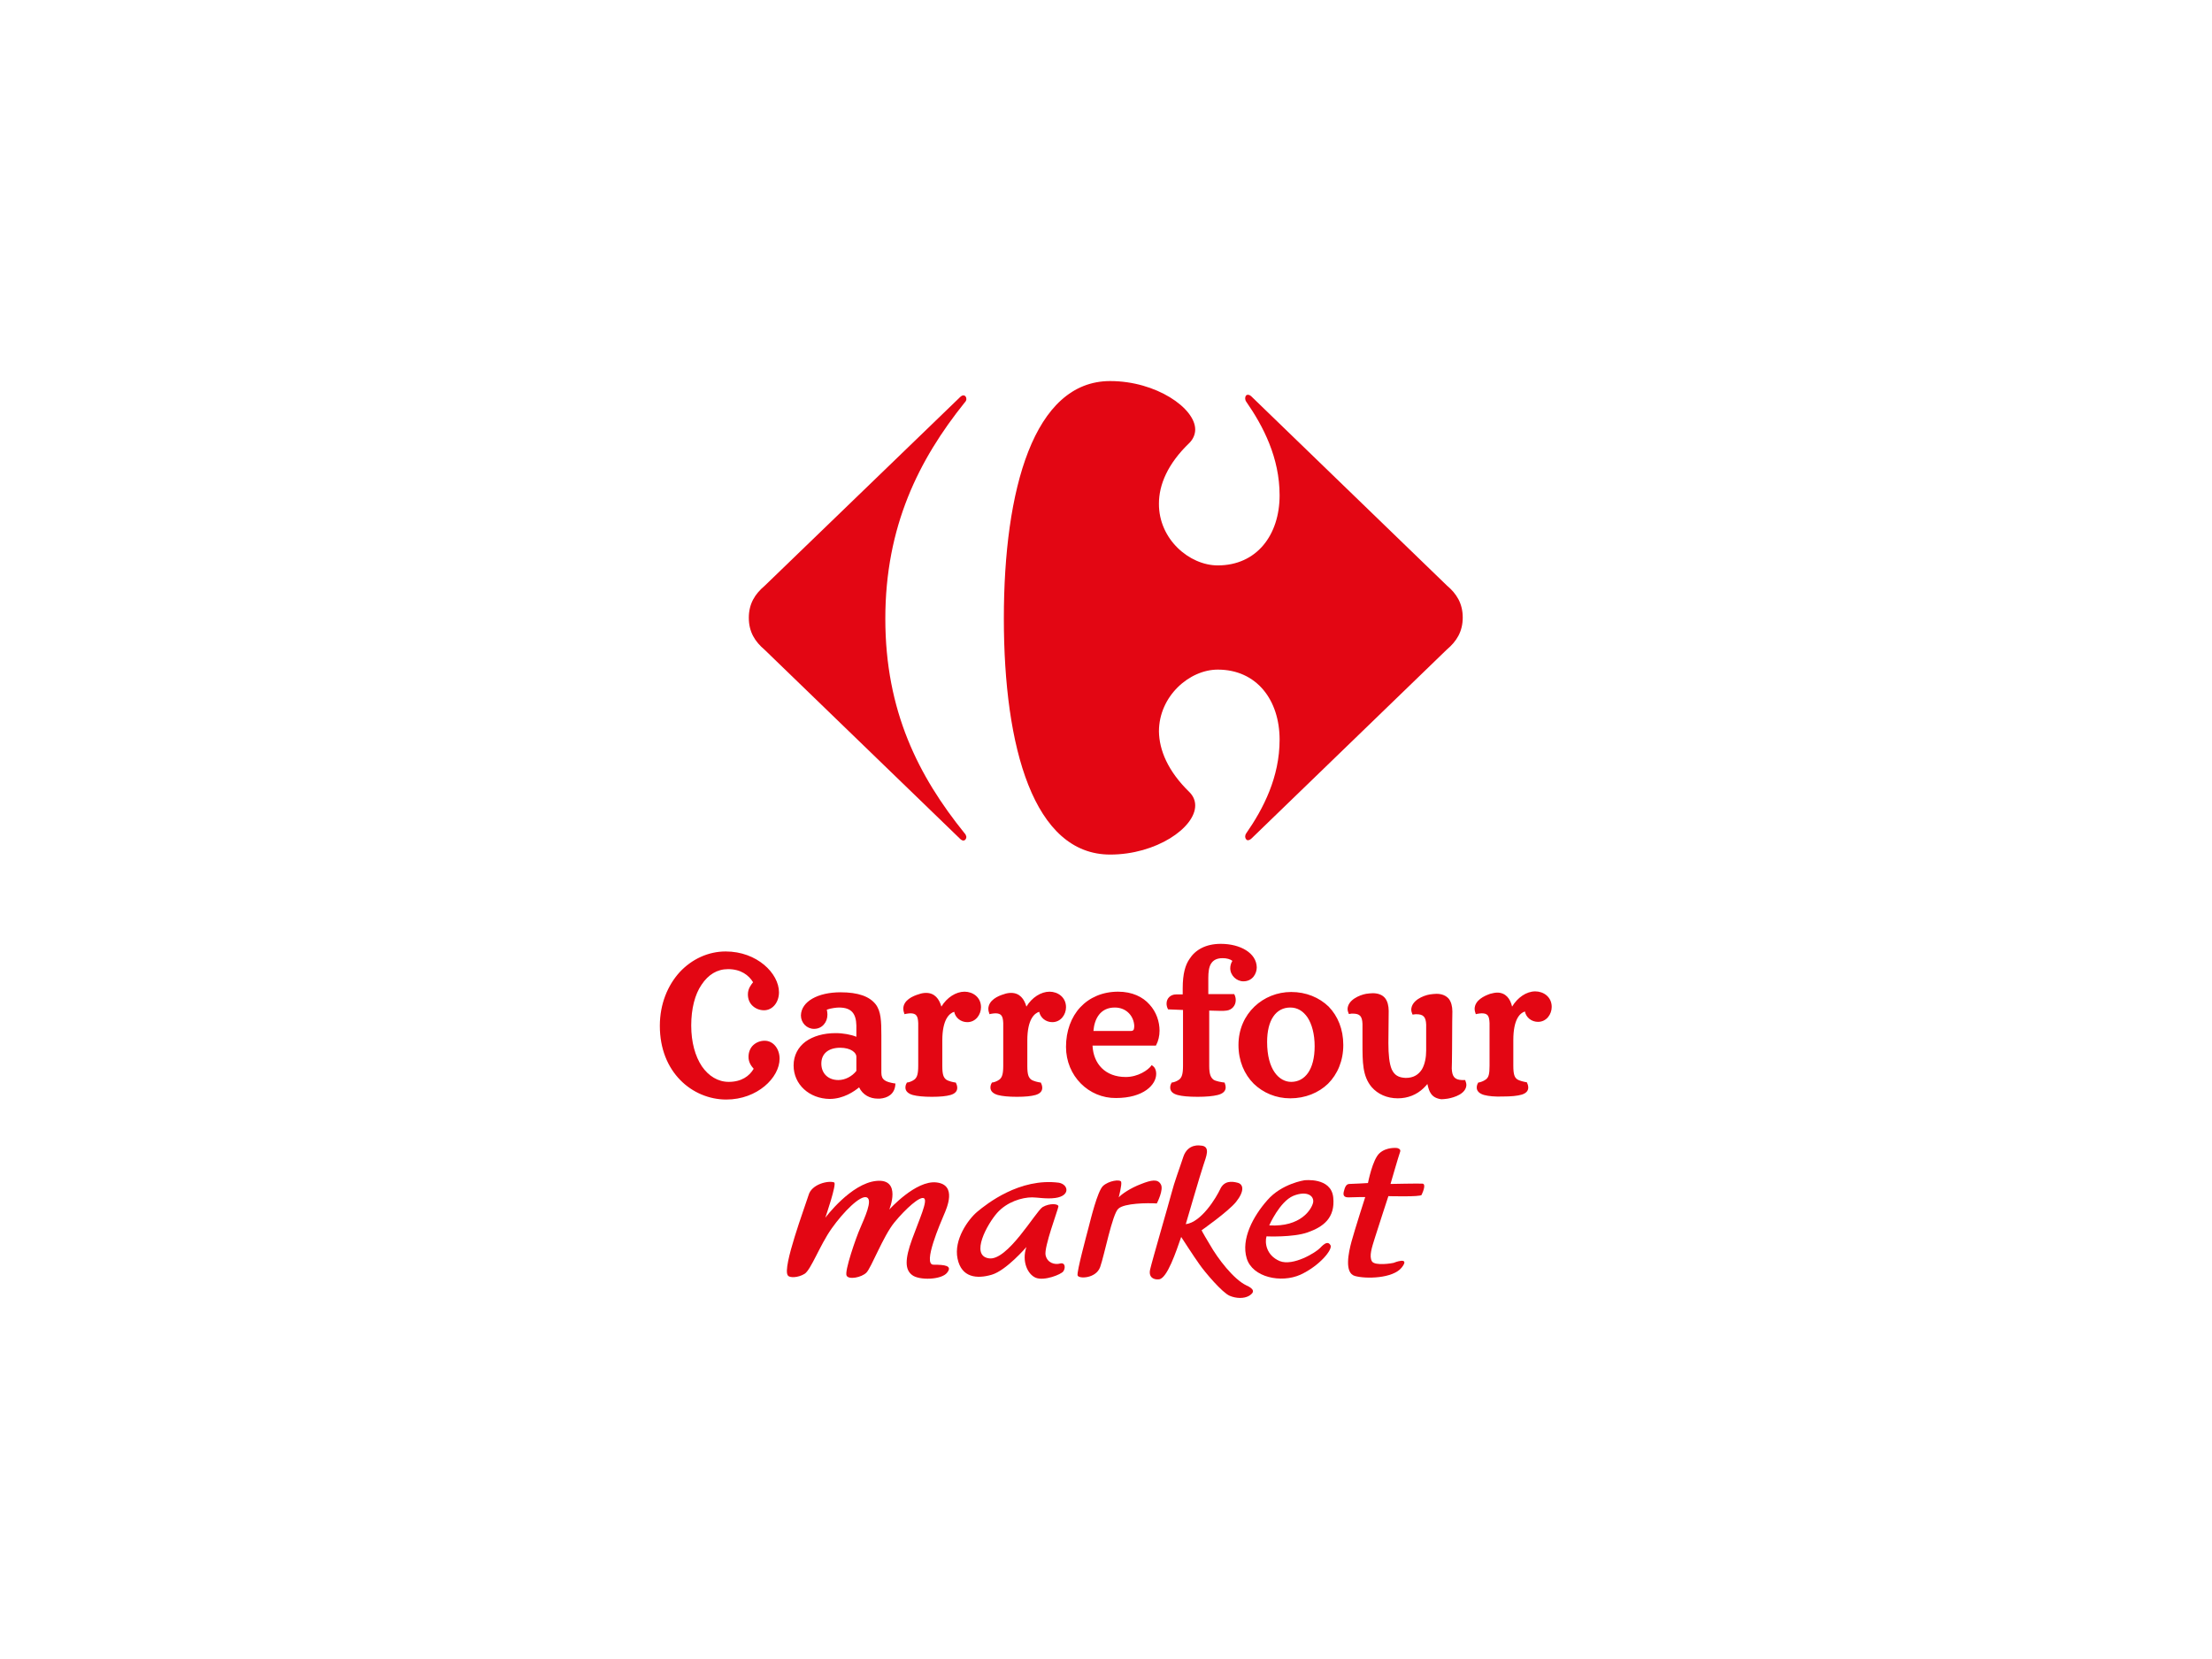 <?xml version="1.0" encoding="UTF-8" standalone="no"?>
<svg xmlns:inkscape="http://www.inkscape.org/namespaces/inkscape" xmlns:sodipodi="http://sodipodi.sourceforge.net/DTD/sodipodi-0.dtd" xmlns="http://www.w3.org/2000/svg" xmlns:svg="http://www.w3.org/2000/svg" height="300" width="400" version="1.1" id="svg21" sodipodi:docname="carrefour-market-logo.svg" inkscape:version="1.1 (c4e8f9e, 2021-05-24)">
  <defs id="defs25"></defs>
  <path fill="none" d="M-1-1h402v302H-1z" id="path9"></path>
  <g id="g169" transform="matrix(0.551,0,0,0.551,94.525,44.112)">
    <g id="g129">
      <g id="g119">
        <path fill="#e30613" d="m 93.8,312.2 c 1,-3.7 6.6,-4.9 8.4,-4.2 1,0.3 -2.9,11.6 -2.9,11.6 0,0 8.4,-11.3 16.8,-12.1 8.4,-0.8 4.2,9.4 4.2,9.4 0,0 8.7,-9.7 15.5,-8.9 6.8,0.8 3.4,8.4 2.4,10.7 -1,2.4 -7.1,16.3 -3.4,16.3 3.7,0 6.3,0.3 4.5,2.6 -1.8,2.4 -9.2,2.6 -11.5,0.8 -2.4,-1.8 -2.4,-5.2 0,-11.8 2.4,-6.6 5.2,-12.6 3.9,-13.4 -1.3,-0.8 -6,3.4 -9.7,7.9 -3.7,4.5 -7.6,14.9 -9.2,16.5 -1.6,1.6 -5.8,2.4 -6.5,1 -0.8,-1.3 3.1,-12.6 4.5,-15.7 1.3,-3.1 4.2,-9.2 2.1,-10 -2.1,-0.8 -7.6,4.7 -11.5,10.2 -3.9,5.5 -6.8,13.6 -8.9,14.9 -2.1,1.3 -5,1.4 -5.5,0.5 -1.9,-2.5 5.7,-22.7 6.8,-26.3 z" id="path107"></path>
        <path fill="#e30613" d="m 174.8,313.1 c -2.9,0.4 -5.9,-0.2 -7.6,-0.2 -3.4,0 -8.3,1.5 -11.5,5.1 -3.2,3.6 -8.9,13.9 -2.8,14.9 6.1,1.1 15.4,-15.3 17.7,-16.8 2.4,-1.4 5.3,-1.1 5.2,-0.2 -0.1,1 -4.8,13.4 -4.2,16 0.6,2.6 3.1,3.2 4.8,2.7 1.8,-0.4 1.7,1.7 1,2.6 -0.7,1 -6.2,3.2 -9,2.1 -2.7,-1.1 -4.7,-5.4 -3.1,-10.1 0,0 -6.6,7.7 -11.4,9.1 -4.8,1.4 -9.9,1 -11.2,-5.3 -1.3,-6.2 3.5,-12.9 6.5,-15.4 3,-2.5 13.9,-11.2 26.8,-9.5 3.1,0.6 3.8,4.3 -1.2,5 z" id="path109"></path>
        <path fill="#e30613" d="m 195.6,312.9 c 0,0 1.1,-4.2 0.8,-5.1 -0.3,-0.9 -4.1,-0.4 -6,1.4 -1.8,1.8 -4,10.9 -4.7,13.6 -0.7,2.7 -3.9,14.5 -3.6,15.7 0.3,1.2 6,1.1 7.4,-2.7 1.4,-3.9 4,-17.5 6,-19.2 2,-1.8 9.5,-1.9 12.6,-1.7 0,0 2.4,-4.6 1.3,-6.3 -1,-1.8 -3.1,-1.4 -6.4,-0.1 -3.7,1.4 -6.5,3.4 -7.4,4.4 z" id="path111"></path>
        <path fill="#e30613" d="m 222.4,295.9 c 0,0 -4.1,-0.8 -5.6,3.7 -1.3,4 -2.9,8.1 -3.9,12 -0.8,3.1 -6.4,22.3 -7,25 -0.6,2.7 1.4,3.4 2.9,3.2 2.7,-0.2 5.7,-9.3 7.3,-13.9 0,0 4.2,6.5 6,9 1.8,2.6 7.5,9.3 9.9,10.3 2.1,0.9 4.7,1 6.4,0 1.8,-1.1 1.8,-2.2 -0.9,-3.4 -4.2,-2 -9.4,-8.8 -12,-13.4 -2.6,-4.3 -2.7,-4.7 -2.7,-4.7 0,0 8.7,-6.1 11.3,-9.3 2.8,-3.5 2.5,-5.8 0.5,-6.3 -1.9,-0.5 -4.4,-0.7 -5.7,2.1 -1.3,2.8 -6.2,10.9 -11.3,11.5 0,0 4.9,-16.8 5.8,-19.4 0.8,-2.6 2.6,-6.3 -1,-6.4 z" id="path113"></path>
        <path fill="#e30613" d="m 266,312.9 c 0.7,6.8 -3.3,9.7 -8.4,11.5 -4.8,1.7 -13.5,1.3 -13.5,1.3 -0.6,2.1 -0.1,6.2 4.3,8.1 4.4,1.8 11.9,-2.8 13.3,-4.3 1.4,-1.5 2.6,-2.3 3.4,-0.9 0.8,1.4 -3.6,6.8 -9.9,9.7 -6.3,2.8 -15.7,0.9 -17.6,-5.4 -1.9,-6.3 2.1,-13.8 6.8,-19.1 4.7,-5.4 12.1,-6.5 12.1,-6.5 0,0 8.8,-1.1 9.5,5.6 z m -6.6,1.7 c 0.4,-2.2 -2,-4 -6.5,-2.2 -4.5,1.9 -7.9,9.7 -7.9,9.7 10.4,0.6 13.9,-5.3 14.4,-7.5 z" id="path115"></path>
        <path fill="#e30613" d="m 286.9,296.7 c 0,0 -3.4,-0.4 -5.7,1.7 -2.3,2 -3.8,9.8 -3.8,9.8 0,0 -5.1,0.3 -6.1,0.3 -1.1,0 -1.5,1.2 -1.8,2.4 -0.3,1.1 -0.2,2.1 1.7,2 1.9,-0.1 5.3,-0.1 5.3,-0.1 0,0 -3.5,10.9 -4.5,14.6 -1,3.7 -2.4,10.3 1.1,11.3 3.5,1 12.5,0.9 15.4,-2.8 2.9,-3.7 -2.5,-1.6 -2.7,-1.5 -0.3,0.1 -6.1,1.1 -7.1,-0.5 -1,-1.7 0,-4.6 0.9,-7.5 0.9,-2.9 4.5,-13.9 4.5,-13.9 0,0 10.5,0.3 10.9,-0.4 0.7,-1.5 1.4,-3.6 0.3,-3.7 -1,-0.1 -10.5,0.1 -10.5,0.1 0,0 2.6,-9 3.2,-10.7 0.2,-0.9 -1.1,-1.1 -1.1,-1.1 z" id="path117"></path>
      </g>
      <g id="g125">
        <path fill="#e30613" d="m 143.5,50.3 c 0.4,-0.4 0.8,-0.6 1.1,-0.6 0.6,0 1,0.5 1,1.2 0,0.4 -0.2,0.8 -0.6,1.2 -15,18.7 -26,40.6 -26,70.9 0,30.3 10.9,51.7 26,70.4 0.4,0.4 0.5,0.8 0.6,1.2 0,0.6 -0.4,1.2 -1,1.2 -0.3,0 -0.7,-0.2 -1.1,-0.6 l -64.1,-62 c -3.2,-2.7 -5.2,-5.9 -5.2,-10.5 0,-4.6 2,-7.8 5.2,-10.5 l 64.1,-61.9" id="path121"></path>
        <path fill="#e30613" d="m 192.8,45 c -25.1,0 -34.9,35.6 -34.9,77.9 0,42.4 9.8,77.5 34.9,77.5 15.1,0 27.9,-8.8 27.9,-16.1 0,-1.6 -0.6,-3.1 -1.9,-4.4 -7.1,-6.9 -9.9,-13.8 -10,-19.9 0,-11.6 10,-20.3 19.3,-20.3 12.8,0 20.3,10 20.3,23 0,12.3 -5.3,22.6 -11,30.8 -0.2,0.3 -0.3,0.7 -0.3,1 0,0.6 0.4,1.2 0.9,1.2 0.3,0 0.8,-0.2 1.2,-0.6 l 64.1,-62 c 3.2,-2.7 5.2,-5.9 5.2,-10.5 0,-4.6 -2,-7.8 -5.2,-10.5 l -64.1,-62 c -0.4,-0.4 -0.8,-0.6 -1.2,-0.6 -0.6,0 -0.9,0.5 -0.9,1.2 0,0.3 0.1,0.7 0.3,1 5.7,8.2 11,18.5 11,30.8 0,13 -7.5,23 -20.3,23 -9.3,0 -19.4,-8.6 -19.3,-20.3 0,-6.1 2.8,-13 10,-19.9 1.3,-1.3 1.9,-2.9 1.9,-4.4 0,-7 -12.8,-15.9 -27.9,-15.9 z" id="path123"></path>
      </g>
      <path fill="#e30613" d="m 88.9,269.6 c 0,-3.3 1.5,-6 3.9,-7.8 v 0 c 2.5,-1.8 5.9,-2.8 9.9,-2.8 v 0 c 2.5,0 5.1,0.5 6.8,1.2 v 0 -3.7 c -0.1,-3.8 -1.5,-5.9 -5.7,-5.9 v 0 c -0.8,0 -2.6,0.2 -4,0.7 v 0 c 0.1,0.5 0.2,1.1 0.2,1.6 v 0 c 0,1.3 -0.4,2.4 -1.2,3.3 v 0 c -0.8,0.9 -1.9,1.4 -3.2,1.4 v 0 c -2.4,0 -4.3,-2 -4.3,-4.4 v 0 c 0.1,-4.6 5.6,-7.6 13,-7.6 v 0 c 5.9,0 9.5,1.4 11.5,3.9 v 0 c 1.8,2.3 1.9,5.6 1.9,10.3 v 0 12.2 c 0,2.4 1.4,3 4.3,3.5 v 0 h 0.3 v 0.3 c -0.2,3.2 -2.5,4.5 -5.1,4.7 v 0 c -0.2,0 -0.4,0 -0.7,0 v 0 c -2.5,0 -4.9,-1.2 -6.1,-3.7 v 0 c -1.6,1.3 -5.1,3.8 -9.7,3.8 v 0 c -6.6,-0.1 -11.8,-4.7 -11.8,-11 z m 209.2,9.3 c -0.6,-0.8 -0.9,-1.9 -1.2,-3.2 v 0 c -0.3,0.4 -0.7,0.8 -1.3,1.4 v 0 c -2.2,2.1 -5.1,3.3 -8.4,3.3 v 0 c -3.6,0 -6.6,-1.4 -8.6,-3.7 v 0 c -3,-3.6 -3,-8.1 -3,-14.5 v 0 -6.2 c -0.1,-2.5 -0.8,-3.4 -3.2,-3.4 v 0 c -0.3,0 -0.6,0 -1,0.1 v 0 h -0.3 l -0.1,-0.3 c -0.2,-0.5 -0.3,-0.9 -0.3,-1.3 v 0 c 0.1,-3 3.9,-4.6 6.1,-5 v 0 c 0.8,-0.1 1.5,-0.2 2.2,-0.2 v 0 c 1.8,0 3.2,0.6 4,1.6 v 0 c 0.8,1 1.2,2.5 1.2,4.2 v 0 l -0.1,10.5 c 0,3.9 0.3,6.8 1.1,8.7 v 0 c 0.9,1.9 2.2,2.7 4.6,2.8 v 0 c 2.6,0 4.2,-1.1 5.3,-2.8 v 0 c 1,-1.7 1.4,-4 1.4,-6.2 v 0 -8.5 c -0.1,-2.5 -0.9,-3.4 -3.2,-3.4 v 0 c -0.3,0 -0.6,0 -1,0.1 v 0 H 292 l -0.1,-0.3 c -0.2,-0.5 -0.3,-0.9 -0.3,-1.3 v 0 c 0.1,-3 3.8,-4.6 6.1,-5 v 0 c 0.8,-0.1 1.5,-0.2 2.2,-0.2 v 0 c 1.8,0 3.1,0.6 4,1.6 v 0 c 0.8,1 1.2,2.5 1.2,4.2 v 0 c 0,1.2 -0.1,3.4 -0.1,12.3 v 0 c 0,3.8 -0.1,5.8 -0.1,6.4 v 0 c 0.1,2.6 0.9,3.7 3.3,3.8 v 0 c 0.2,0 0.5,0 0.8,0 v 0 h 0.3 l 0.1,0.3 c 0.2,0.5 0.3,0.9 0.3,1.3 v 0 c -0.1,2.9 -3.9,4.1 -6.1,4.5 v 0 c -0.8,0.1 -1.5,0.2 -2.1,0.2 v 0 c 0,0 0,0 0,0 v 0 c -1.6,-0.2 -2.7,-0.8 -3.4,-1.8 z M 178.3,263.5 c 0,-5.2 1.7,-9.8 4.7,-13 v 0 c 3,-3.2 7.3,-5.1 12.4,-5.1 v 0 c 4.6,0 8.1,1.7 10.3,4.2 v 0 c 2.3,2.5 3.3,5.7 3.3,8.6 v 0 c 0,1.7 -0.4,3.4 -1.1,4.7 v 0 l -0.1,0.2 H 187 c 0.3,6 4.2,10.3 10.9,10.3 v 0 c 4.1,0 7.3,-2.3 8.3,-3.6 v 0 l 0.2,-0.3 0.3,0.2 c 0.6,0.4 1.2,1.2 1.2,2.7 v 0 c 0,3.5 -4.1,7.9 -13.2,7.9 v 0 c -8.9,0.1 -16.4,-7.2 -16.4,-16.8 z m 73.6,16.9 c -4.7,0 -8.9,-1.8 -12,-4.8 v 0 c -3.1,-3.1 -5,-7.5 -5,-12.7 v 0 c 0,-10.4 8.2,-17.4 17.3,-17.4 v 0 c 4.9,0 9.2,1.8 12.3,4.8 v 0 c 3,3.1 4.8,7.4 4.8,12.6 v 0 c 0,5.2 -1.9,9.6 -5,12.7 v 0 c -3.1,3 -7.5,4.8 -12.4,4.8 v 0 c 0,0 0,0 0,0 z m 63.6,-1.1 c -1.4,-0.4 -2.4,-1.2 -2.4,-2.4 v 0 c 0,-0.5 0.1,-1 0.4,-1.5 v 0 l 0.1,-0.2 h 0.2 c 0.5,-0.1 1.5,-0.4 2.3,-1 v 0 c 0.9,-0.7 1.2,-1.7 1.2,-4.5 v 0 -14 c -0.1,-2.4 -0.6,-3.2 -2.6,-3.2 v 0 c -0.4,0 -1,0.1 -1.6,0.2 v 0 l -0.3,0.1 -0.1,-0.3 c -0.2,-0.5 -0.3,-1 -0.3,-1.5 v 0 c 0.1,-2.8 3.1,-4.2 5.1,-4.9 v 0 c 0.8,-0.2 1.6,-0.4 2.3,-0.4 v 0 c 2.8,0 4.3,2 4.9,4.6 v 0 c 1.8,-3 4.7,-5 7.6,-5 v 0 c 2.7,0 5.4,1.8 5.4,5.1 v 0 c 0,2.4 -1.7,4.9 -4.5,4.9 v 0 c -2.1,0 -3.9,-1.4 -4.3,-3.4 v 0 c -1.6,0.5 -3.8,2.5 -3.8,9.4 v 0 8.4 c 0,2.8 0.4,3.8 1.2,4.4 v 0 c 0.8,0.6 2.5,0.9 3,1 v 0 h 0.2 l 0.1,0.2 c 0.3,0.6 0.4,1.1 0.4,1.6 v 0 c 0,1.1 -0.8,1.9 -2.2,2.3 v 0 c -1.4,0.4 -3.4,0.6 -6.1,0.6 v 0 c -2.6,0.1 -4.7,-0.1 -6.2,-0.5 z m -100.6,0 c -1.5,-0.4 -2.4,-1.2 -2.4,-2.4 v 0 c 0,-0.5 0.1,-1 0.4,-1.5 v 0 l 0.1,-0.2 h 0.2 c 0.6,-0.1 1.5,-0.4 2.3,-1 v 0 c 0.8,-0.7 1.2,-1.7 1.2,-4.5 v 0 -18.3 l -4.9,-0.2 -0.1,-0.2 c -0.3,-0.6 -0.4,-1.2 -0.4,-1.7 v 0 c 0,-1.8 1.4,-3 3.1,-3 v 0 h 2.2 v -2 c 0,-4.9 0.9,-7.7 2.2,-9.6 v 0 c 1.9,-3 5.3,-5 10.3,-5 v 0 c 6.4,0 11.7,3 11.8,7.7 v 0 c 0,2.1 -1.4,4.6 -4.4,4.6 v 0 c -2.2,0 -4.3,-1.9 -4.3,-4.3 v 0 c 0,-0.9 0.3,-1.8 0.7,-2.4 v 0 c -0.7,-0.6 -1.9,-0.9 -3.2,-0.9 v 0 c -2,0 -3.1,0.7 -3.8,1.8 v 0 c -0.7,1.1 -0.9,2.8 -0.9,4.7 v 0 5.3 h 8.5 l 0.1,0.2 c 0.3,0.6 0.4,1.2 0.4,1.8 v 0 c 0,1.8 -1.3,3.2 -3,3.4 v 0 c -0.6,0.1 -1.3,0.1 -1.9,0.1 v 0 c -1.4,0 -2.8,-0.1 -3.8,-0.1 v 0 18.2 c 0,2.7 0.5,3.7 1.3,4.4 v 0 c 0.7,0.6 2.8,0.9 3.5,1 v 0 h 0.2 l 0.1,0.2 c 0.2,0.5 0.3,1 0.3,1.4 v 0 c 0,1.3 -1,2.1 -2.6,2.5 v 0 c -1.6,0.4 -3.8,0.6 -6.6,0.6 v 0 c -3,0 -5.1,-0.2 -6.6,-0.6 z m -59,0 c -1.4,-0.4 -2.4,-1.2 -2.4,-2.4 v 0 c 0,-0.5 0.1,-1 0.4,-1.5 v 0 l 0.1,-0.2 h 0.2 c 0.6,-0.1 1.5,-0.4 2.3,-1 v 0 c 0.8,-0.7 1.2,-1.7 1.2,-4.5 v 0 -14 c -0.1,-2.3 -0.6,-3.2 -2.6,-3.2 v 0 c -0.4,0 -1,0.1 -1.6,0.2 v 0 l -0.3,0.1 -0.1,-0.3 c -0.2,-0.5 -0.3,-1 -0.3,-1.5 v 0 c 0.1,-2.8 3.1,-4.2 5.2,-4.8 v 0 c 0.8,-0.3 1.6,-0.4 2.3,-0.4 v 0 c 2.8,0 4.3,2 5,4.5 v 0 c 1.8,-3 4.8,-4.9 7.6,-4.9 v 0 c 2.7,0 5.4,1.8 5.4,5.1 v 0 c 0,2.4 -1.7,4.9 -4.5,4.9 v 0 c -2.1,0 -3.9,-1.4 -4.3,-3.4 v 0 c -1.6,0.5 -3.9,2.5 -3.9,9.4 v 0 8.4 c 0,2.8 0.4,3.7 1.2,4.4 v 0 c 0.8,0.6 2.4,0.9 3,1 v 0 h 0.2 l 0.1,0.2 c 0.3,0.6 0.4,1.1 0.4,1.6 v 0 c 0,1.1 -0.8,1.9 -2.2,2.3 v 0 c -1.4,0.4 -3.4,0.6 -6.1,0.6 v 0 c -2.7,0 -4.8,-0.2 -6.3,-0.6 z m -27.9,0 c -1.4,-0.4 -2.4,-1.2 -2.4,-2.4 v 0 c 0,-0.5 0.1,-1 0.4,-1.5 v 0 l 0.1,-0.2 h 0.2 c 0.6,-0.1 1.5,-0.4 2.3,-1 v 0 c 0.8,-0.7 1.2,-1.7 1.2,-4.5 v 0 -14 c -0.1,-2.3 -0.6,-3.2 -2.6,-3.2 v 0 c -0.4,0 -1,0.1 -1.6,0.2 v 0 l -0.3,0.1 -0.1,-0.3 c -0.2,-0.5 -0.3,-1 -0.3,-1.5 v 0 c 0,-2.8 3.1,-4.2 5.2,-4.8 v 0 c 0.8,-0.3 1.6,-0.4 2.3,-0.4 v 0 c 2.8,0 4.3,2 5,4.5 v 0 c 1.8,-3 4.8,-4.9 7.6,-4.9 v 0 c 2.7,0 5.4,1.8 5.4,5.1 v 0 c 0,2.4 -1.7,4.9 -4.5,4.9 v 0 c -2.1,0 -3.9,-1.4 -4.3,-3.4 v 0 c -1.6,0.5 -3.9,2.5 -3.9,9.4 v 0 8.4 c 0,2.8 0.4,3.7 1.2,4.4 v 0 c 0.8,0.6 2.4,0.9 3,1 v 0 h 0.2 l 0.1,0.2 c 0.3,0.6 0.4,1.1 0.4,1.6 v 0 c 0,1.1 -0.8,1.9 -2.2,2.3 v 0 c -1.4,0.4 -3.4,0.6 -6.1,0.6 v 0 c -2.7,0 -4.8,-0.2 -6.3,-0.6 z m 116.3,-17.4 c 0,9.2 4,13.1 7.9,13.1 v 0 c 4.5,0 7.7,-4 7.7,-11.7 v 0 c 0,-4 -0.9,-7.2 -2.3,-9.4 v 0 c -1.5,-2.2 -3.4,-3.3 -5.7,-3.3 v 0 c -4.7,0 -7.6,4.1 -7.6,11.3 z m -140.1,1.9 c -3.7,0 -6.2,1.8 -6.2,5.2 v 0 c 0,3.2 2.2,5.4 5.6,5.4 v 0 c 2.2,0 4.5,-1.2 5.9,-3 v 0 -4.7 c 0,-0.6 -0.4,-1.3 -1.3,-1.9 v 0 c -0.9,-0.6 -2.3,-1 -4,-1 z m 95.3,-5.5 c 0.7,0 0.8,-0.2 1,-0.4 v 0 c 0.1,-0.2 0.2,-0.7 0.2,-1.2 v 0 c -0.1,-3.2 -2.5,-6.1 -6.4,-6.1 v 0 c -4.8,0 -6.7,3.8 -7,7.7 v 0 z M 51.7,274.4 C 47.6,270.2 45,264.2 45,256.6 v 0 c 0,-7.2 2.6,-13.3 6.5,-17.6 v 0 c 4,-4.3 9.4,-6.8 15.1,-6.8 v 0 c 10.3,0 17.5,7.2 17.5,13.4 v 0 c 0,3.3 -2.1,5.9 -4.9,5.9 v 0 c -1.4,0 -2.7,-0.5 -3.7,-1.4 v 0 c -1,-0.9 -1.6,-2.2 -1.6,-3.8 v 0 c 0,-1.9 1,-3.1 1.7,-4 v 0 C 74.2,240 71.6,238 67.4,238 v 0 c -3.6,0 -6.5,1.8 -8.7,5.1 v 0 c -2.2,3.2 -3.4,7.9 -3.4,13.4 v 0 c 0,5.5 1.3,10.1 3.5,13.4 v 0 c 2.2,3.2 5.3,5.1 8.8,5.1 v 0 c 4.2,0 6.8,-1.9 8.2,-4.3 v 0 c -0.7,-0.8 -1.7,-2 -1.7,-3.9 v 0 c 0,-1.6 0.6,-3 1.6,-3.9 v 0 c 1,-0.9 2.3,-1.4 3.7,-1.4 v 0 c 2.8,0 4.9,2.6 4.9,5.9 v 0 c 0,6.2 -7.3,13.4 -17.5,13.4 v 0 c -5.6,0 -11.1,-2.3 -15.1,-6.4 z" id="path127"></path>
    </g>
    <rect x="0" y="0" fill="none" width="382.8" height="384.3" id="rect131"></rect>
    <g id="g133">
</g>
    <g id="g135">
</g>
    <g id="g137">
</g>
    <g id="g139">
</g>
    <g id="g141">
</g>
    <g id="g143">
</g>
  </g>
</svg>
